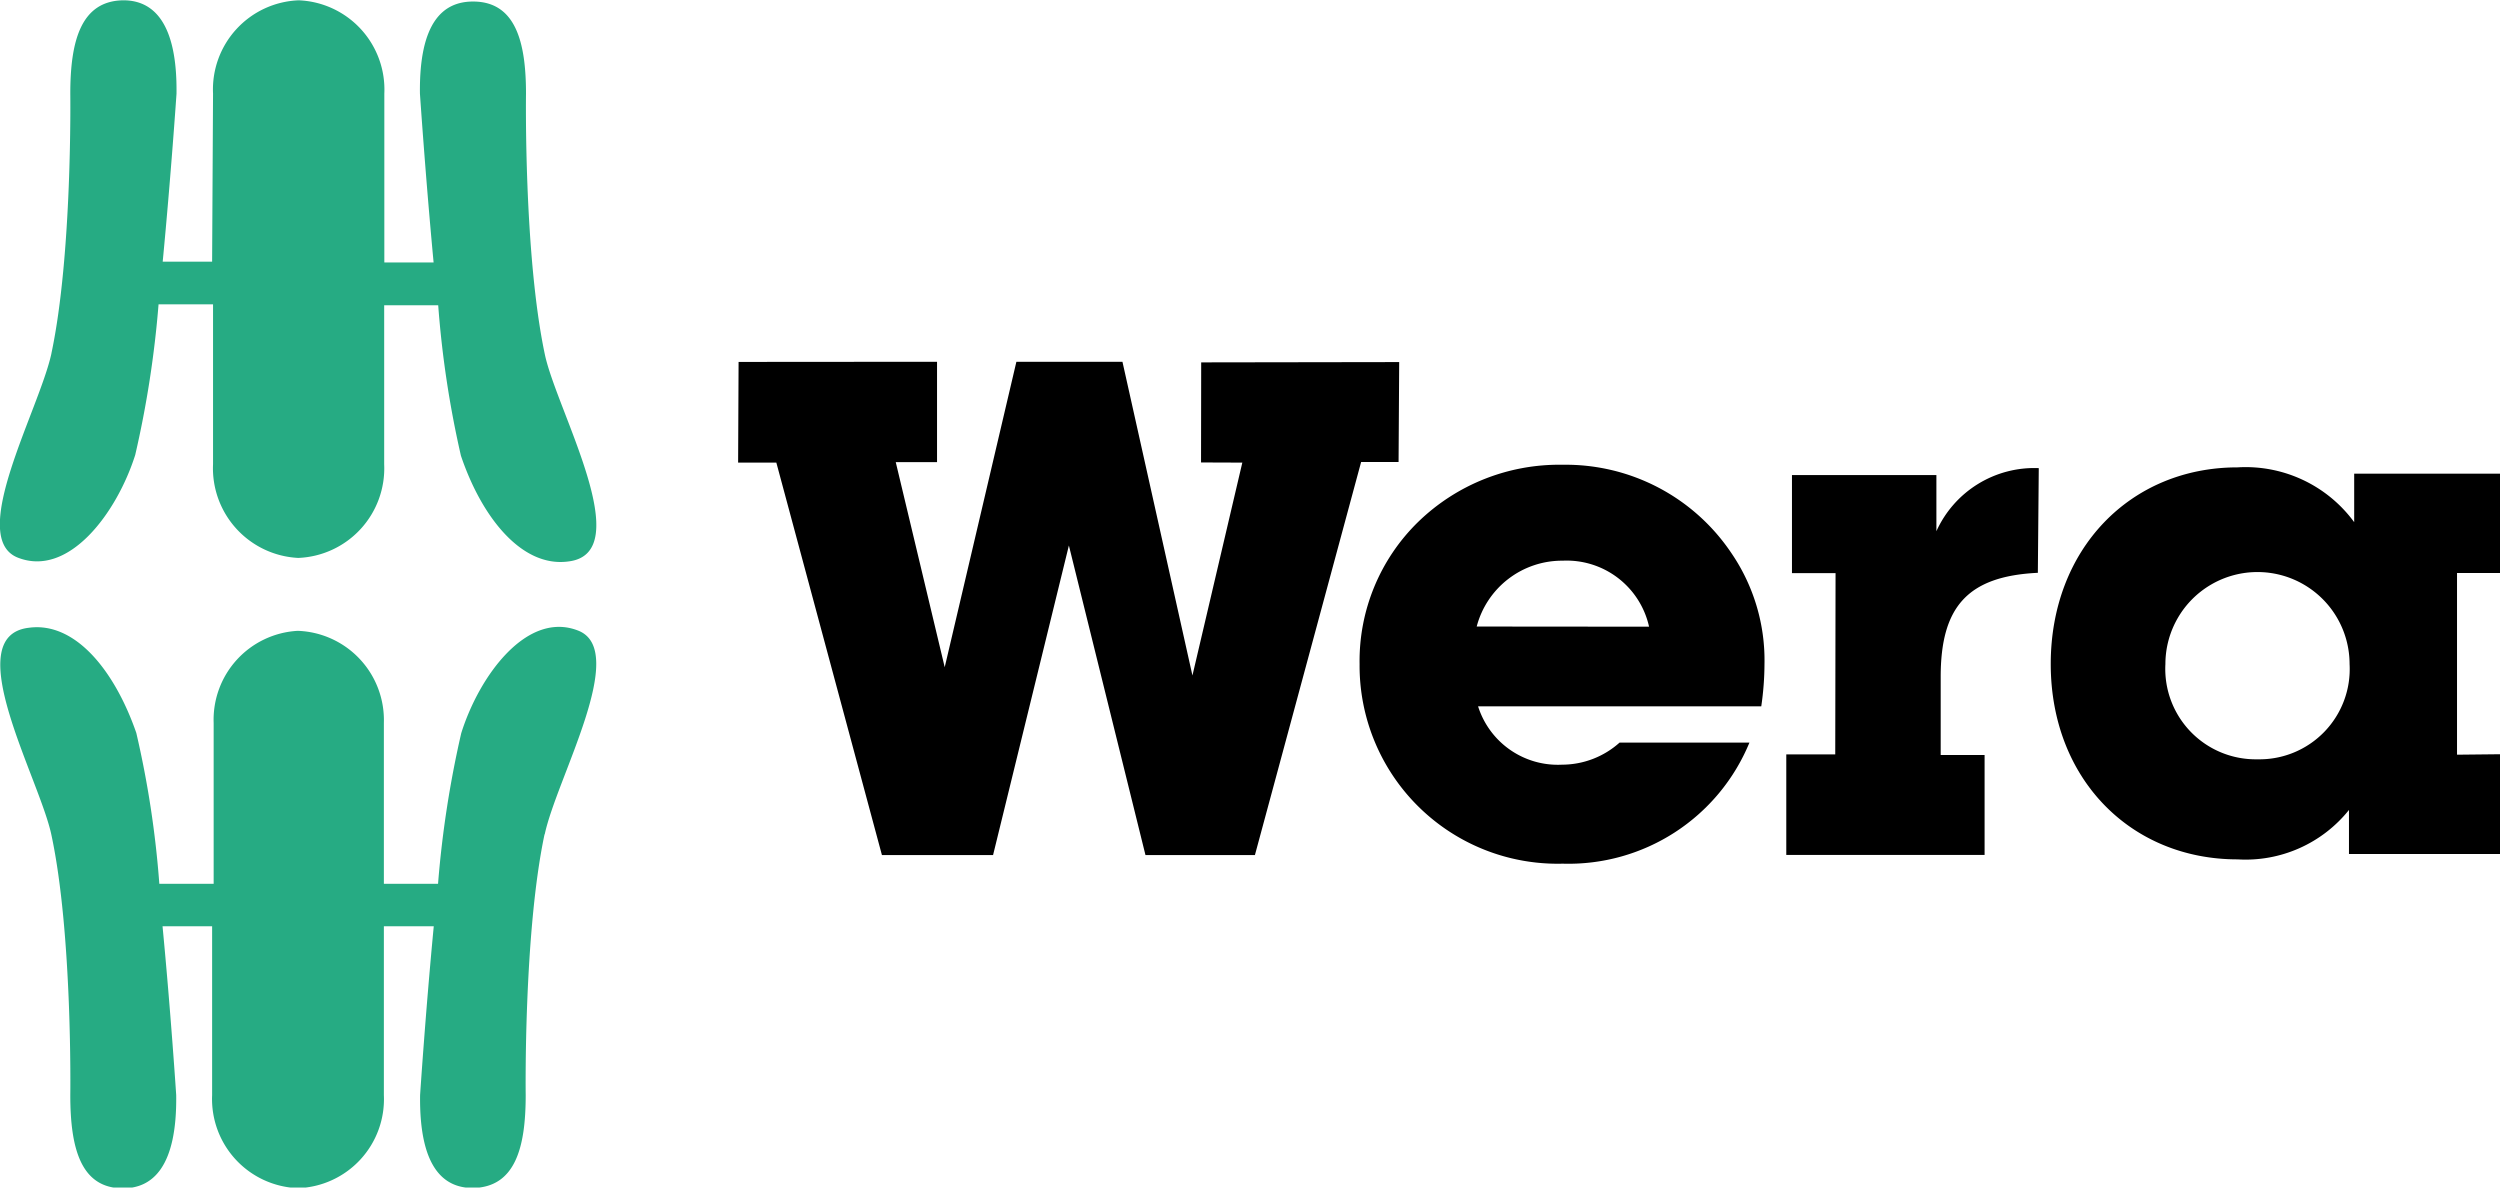 <svg id="Layer_1" data-name="Layer 1" xmlns="http://www.w3.org/2000/svg" xmlns:xlink="http://www.w3.org/1999/xlink" viewBox="0 0 162.88 77.37"><defs><style>.cls-1{fill:none;}.cls-2{clip-path:url(#clip-path);}.cls-3{fill:#26ab83;}</style><clipPath id="clip-path" transform="translate(-1.12 -1.9)"><rect class="cls-1" x="1.12" y="1.9" width="162.88" height="77.38"/></clipPath></defs><title>logo_wera</title><g class="cls-2"><path class="cls-3" d="M36.6,56.25c-1.37,6.44-1.23,17-1.23,17,0,3.38-.66,6-3.44,6.05-1.93,0-3.5-1.37-3.44-6.05,0,0,.35-5.33.89-11H26.13v11a5.8,5.8,0,0,1-5.59,6.06,5.81,5.81,0,0,1-5.6-6.06v-11H11.71c.54,5.64.89,11,.89,11,.06,4.68-1.54,6.07-3.47,6.07-2.78,0-3.43-2.68-3.43-6.07,0,0,.15-10.5-1.23-16.95C3.7,52.63-1.61,43.34,3,42.8c3-.41,5.58,2.76,7,6.85a64.29,64.29,0,0,1,1.5,9.83h3.54V49A5.8,5.8,0,0,1,20.52,43,5.82,5.82,0,0,1,26.13,49V59.48h3.53a67.63,67.63,0,0,1,1.51-9.81c1.19-3.79,4.31-8,7.63-6.68s-1.42,9.63-2.19,13.27M4.47,24.92C5.84,18.47,5.7,8,5.7,8c0-3.38.67-6.05,3.46-6.08,1.92,0,3.52,1.41,3.46,6.09,0,0-.36,5.31-.9,10.94h3.22L15,8a5.81,5.81,0,0,1,5.58-6.08A5.82,5.82,0,0,1,26.16,8V19h3.21c-.53-5.64-.89-11-.89-11-.06-4.68,1.53-6,3.46-6,2.78,0,3.45,2.65,3.45,6,0,0-.15,10.51,1.23,17,.77,3.64,6.08,12.94,1.53,13.48-3,.41-5.62-2.81-7-6.89a65.69,65.69,0,0,1-1.48-9.8H26.15V32.15a5.84,5.84,0,0,1-5.6,6.1A5.85,5.85,0,0,1,15,32.14V21.73H11.45a67.52,67.52,0,0,1-1.52,9.81c-1.2,3.78-4.33,8-7.65,6.69s1.41-9.67,2.19-13.3" transform="translate(-1.12 -1.9)"/></g><polygon points="57.46 55.71 50.58 30.14 48.09 30.14 48.12 23.58 61.05 23.57 61.05 30.11 58.36 30.11 61.55 43.47 66.22 23.57 73.13 23.57 77.69 44.01 80.94 30.14 78.25 30.13 78.26 23.61 91.16 23.59 91.12 30.1 88.68 30.1 81.76 55.71 74.63 55.71 69.64 35.54 64.7 55.71 57.46 55.71"/><path d="M116.08,45.16a12.38,12.38,0,0,0-2.16-7.23,13,13,0,0,0-11-5.75,13.18,13.18,0,0,0-9.41,3.73,12.66,12.66,0,0,0-3.81,9.26,12.9,12.9,0,0,0,13.23,13,12.75,12.75,0,0,0,12.17-7.89h-8.46a5.63,5.63,0,0,1-3.74,1.44,5.45,5.45,0,0,1-5.48-3.8l18.45,0a19.39,19.39,0,0,0,.21-2.81M97.33,42.72a5.75,5.75,0,0,1,5.6-4.29,5.5,5.5,0,0,1,5.63,4.3Z" transform="translate(-1.12 -1.9)"/><path d="M120.69,51.05H117.5l0,6.55h12.92V51.09h-2.86V46c0-4.53,1.72-6.56,6.33-6.78l.06-6.82a7,7,0,0,0-6.67,4.11V32.85h-9.41l0,6.39h2.84Z" transform="translate(-1.12 -1.9)"/><path d="M161.2,51.07V39.23H164l0-6.47H154.5v3.16a8.77,8.77,0,0,0-7.6-3.57c-7,0-12.17,5.34-12.17,12.81s5.2,12.73,12.17,12.73a8.63,8.63,0,0,0,7.26-3.22v2.87H164l0-6.5Zm-13,.3a5.89,5.89,0,0,1-6-6.2,6,6,0,1,1,12,0,5.88,5.88,0,0,1-6,6.2" transform="translate(-1.12 -1.9)"/></svg>